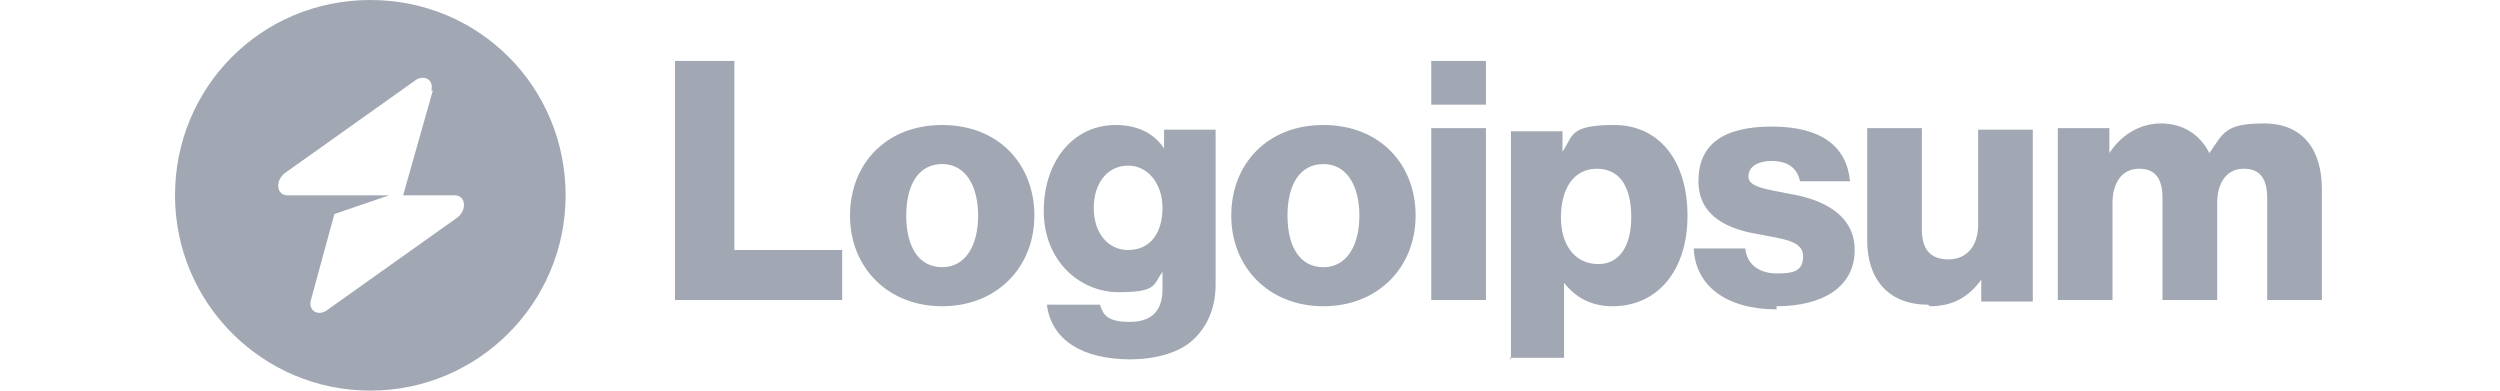 <svg xmlns="http://www.w3.org/2000/svg" viewBox="0 0 160 25"><path d="M43.2 19.2h10.7V16H47V3.9h-3.8v15.3Zm17.1-2.1c-1.5 0-2.3-1.3-2.3-3.3s.8-3.3 2.3-3.3 2.3 1.4 2.3 3.3-.8 3.3-2.3 3.3Zm0 2.5c3.5 0 5.9-2.5 5.9-5.8S63.9 8 60.3 8s-5.9 2.5-5.9 5.8 2.4 5.8 5.9 5.8Zm12 3.4c1.6 0 3.1-.4 4-1.2.9-.8 1.5-2 1.5-3.6V8.3h-3.3v1.2c-.6-.9-1.6-1.5-3.1-1.5-2.7 0-4.6 2.3-4.6 5.5s2.3 5.2 4.8 5.2 2.2-.5 2.8-1.3v1.1c0 1.3-.6 2.1-2.1 2.1s-1.7-.5-1.9-1.1H67c.3 2.3 2.3 3.5 5.4 3.5Zm-.1-7c-1.3 0-2.2-1.1-2.2-2.7s.9-2.7 2.2-2.7 2.2 1.2 2.2 2.7-.7 2.7-2.2 2.7Zm12.5 1.1c-1.5 0-2.3-1.3-2.3-3.3s.8-3.3 2.3-3.3 2.3 1.4 2.3 3.3-.8 3.3-2.3 3.3Zm0 2.5c3.5 0 5.9-2.5 5.9-5.8S88.3 8 84.7 8s-5.9 2.5-5.9 5.8 2.4 5.8 5.9 5.8Zm6.9-.4h3.5v-11h-3.5v11Zm0-12.5h3.5V3.9h-3.5v2.8Zm5 16.2h3.5v-4.8c.7.9 1.7 1.5 3.1 1.5 2.9 0 4.8-2.3 4.8-5.8S106.2 8 103.3 8s-2.6.7-3.3 1.7V8.4h-3.3V23Zm5.7-6c-1.5 0-2.4-1.2-2.4-3s.8-3.1 2.3-3.1 2.2 1.2 2.2 3.1-.8 3-2.1 3Zm11.4 2.7c2.9 0 5-1.2 5-3.6s-2.3-3.3-4.2-3.6c-1.4-.3-2.6-.4-2.6-1.1s.7-1 1.5-1 1.6.3 1.8 1.3h3.2c-.2-2.2-1.8-3.5-5-3.5s-4.7 1.2-4.7 3.5 2 3.1 3.9 3.4c1.5.3 2.8.4 2.8 1.4s-.7 1.1-1.7 1.1-1.9-.5-2-1.6h-3.3c.1 2.4 2.1 3.9 5.3 3.9Zm9.8 0c1.5 0 2.5-.6 3.3-1.7v1.4h3.3v-11h-3.5v6.1c0 1.3-.7 2.2-1.9 2.2s-1.7-.7-1.7-1.9V8.2h-3.5v7.2c0 2.4 1.3 4.1 3.9 4.1Zm8.2-.4h3.5V13c0-1.3.6-2.2 1.7-2.2s1.5.7 1.5 1.9v6.5h3.5V13c0-1.3.6-2.2 1.7-2.2s1.5.7 1.5 1.9v6.5h3.5v-7.1c0-2.5-1.2-4.2-3.7-4.2s-2.6.6-3.5 1.9c-.6-1.2-1.7-1.9-3.1-1.9s-2.6.8-3.3 1.9V8.2h-3.3v11Z" style="fill:#a2a8b3"/><path d="M23.7 25c6.9 0 12.5-5.6 12.5-12.5S30.7 0 23.7 0 11.2 5.6 11.2 12.5 16.8 25 23.7 25Zm3.9-19.2c.2-.7-.5-1.1-1.1-.6l-8.3 5.9c-.6.5-.5 1.4.2 1.4h6.5l-3.5 1.2-1.5 5.5c-.2.7.5 1.1 1.1.6l8.3-5.9c.6-.5.5-1.4-.2-1.4h-3.3l1.9-6.7Z" style="fill:#a2a8b3;fill-rule:evenodd"/></svg>